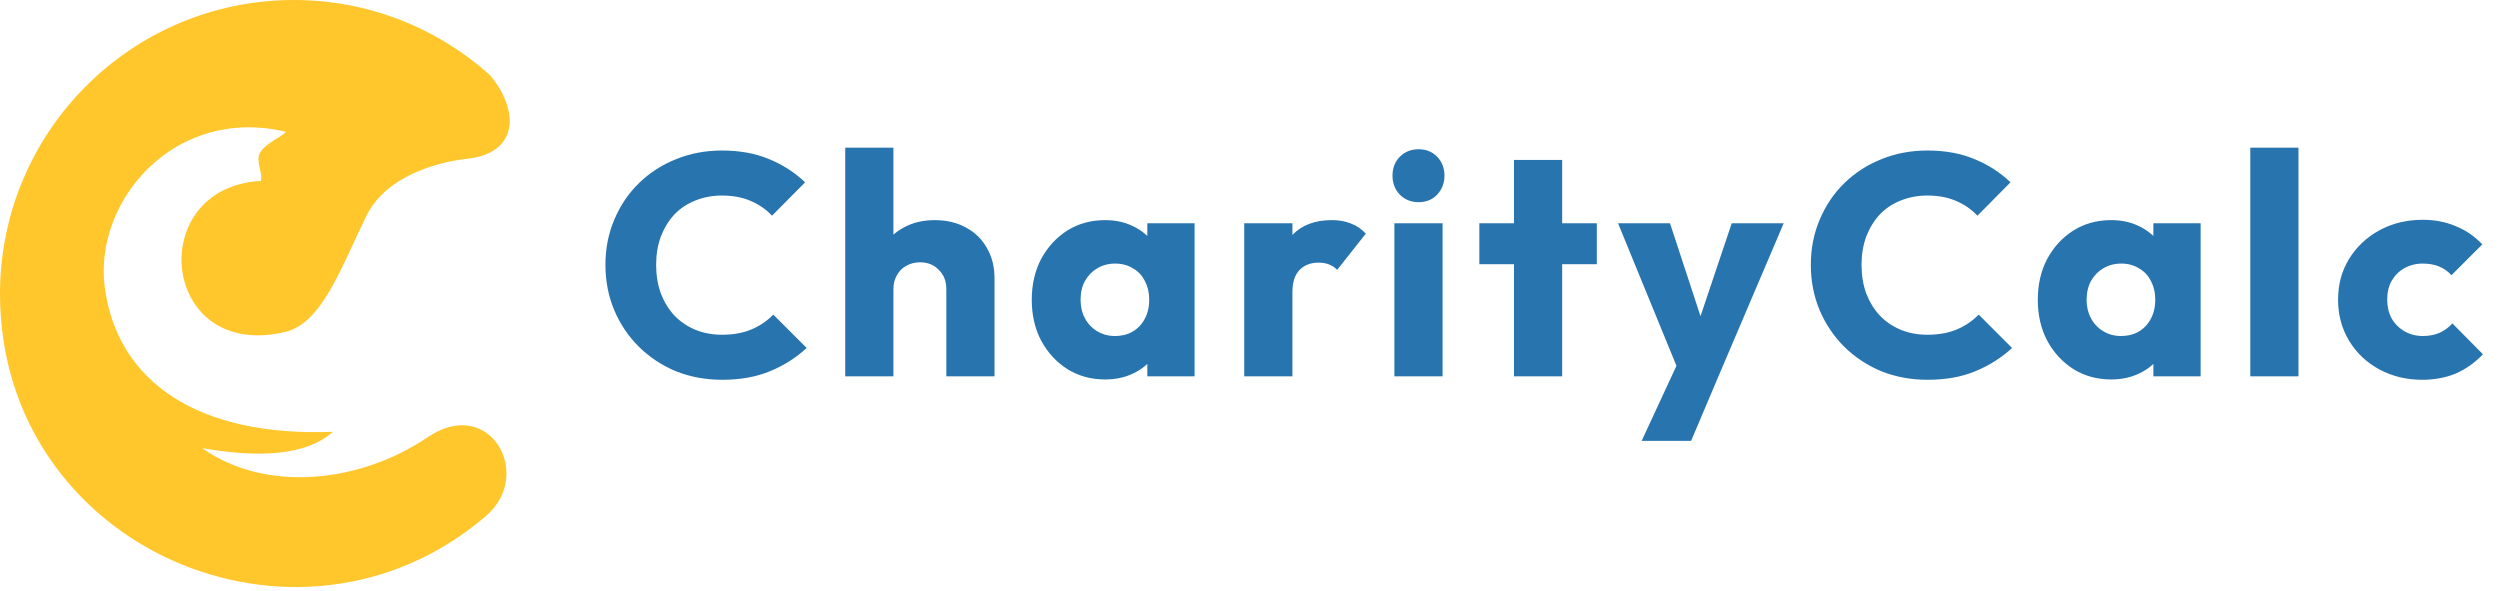 <svg width="237" height="56" viewBox="0 0 237 56" fill="none" xmlns="http://www.w3.org/2000/svg">
<path fill-rule="evenodd" clip-rule="evenodd" d="M31.556 40.934C18.807 41.431 11.145 36.236 9.935 27.273C8.833 19.097 16.521 9.983 27.109 12.494C26.696 12.993 25.093 13.591 24.617 14.552C24.231 15.33 24.954 16.444 24.724 17.152C13.626 17.748 15.169 34.266 27.018 31.474C30.545 30.644 32.347 25.328 34.719 20.489C37.087 15.653 44.192 15.066 44.192 15.066C49.409 14.517 49.11 10.243 46.431 7.105C41.5 2.688 34.987 0 27.853 0C12.472 0 0 12.472 0 27.853C0 51.924 28.267 64.184 46.068 48.916C50.674 44.962 46.396 37.477 40.57 41.431C34.036 45.861 25.112 46.7 19.17 42.486C24.507 43.415 29.024 43.211 31.556 40.934Z" fill="#FFC72C"/>
<path d="M68.471 36.003C66.899 36.003 65.436 35.734 64.083 35.197C62.749 34.64 61.575 33.864 60.56 32.868C59.565 31.873 58.788 30.719 58.231 29.405C57.674 28.072 57.395 26.639 57.395 25.106C57.395 23.573 57.674 22.15 58.231 20.837C58.788 19.503 59.565 18.349 60.56 17.374C61.555 16.398 62.719 15.642 64.053 15.105C65.406 14.547 66.869 14.269 68.441 14.269C70.113 14.269 71.596 14.537 72.89 15.075C74.204 15.612 75.348 16.349 76.323 17.284L73.188 20.449C72.631 19.852 71.954 19.384 71.158 19.046C70.382 18.707 69.476 18.538 68.441 18.538C67.526 18.538 66.68 18.697 65.904 19.016C65.147 19.314 64.491 19.752 63.933 20.329C63.396 20.907 62.968 21.603 62.65 22.419C62.351 23.235 62.202 24.131 62.202 25.106C62.202 26.101 62.351 27.007 62.65 27.823C62.968 28.639 63.396 29.336 63.933 29.913C64.491 30.49 65.147 30.938 65.904 31.256C66.68 31.575 67.526 31.734 68.441 31.734C69.516 31.734 70.452 31.565 71.248 31.226C72.044 30.888 72.731 30.42 73.308 29.823L76.472 32.988C75.457 33.923 74.293 34.66 72.979 35.197C71.686 35.734 70.183 36.003 68.471 36.003ZM89.712 35.675V27.405C89.712 26.649 89.473 26.041 88.995 25.584C88.537 25.106 87.95 24.867 87.234 24.867C86.736 24.867 86.298 24.977 85.92 25.196C85.542 25.395 85.243 25.693 85.025 26.091C84.806 26.47 84.696 26.907 84.696 27.405L82.935 26.539C82.935 25.405 83.174 24.41 83.651 23.554C84.129 22.698 84.796 22.041 85.651 21.583C86.507 21.105 87.493 20.867 88.607 20.867C89.742 20.867 90.737 21.105 91.593 21.583C92.448 22.041 93.105 22.688 93.563 23.524C94.041 24.34 94.28 25.295 94.28 26.39V35.675H89.712ZM80.128 35.675V14H84.696V35.675H80.128ZM104.767 35.973C103.433 35.973 102.239 35.645 101.184 34.988C100.149 34.331 99.323 33.436 98.706 32.301C98.109 31.167 97.811 29.873 97.811 28.42C97.811 26.967 98.109 25.673 98.706 24.539C99.323 23.404 100.149 22.509 101.184 21.852C102.239 21.195 103.433 20.867 104.767 20.867C105.742 20.867 106.618 21.056 107.394 21.434C108.19 21.812 108.837 22.34 109.334 23.016C109.832 23.673 110.111 24.429 110.17 25.285V31.555C110.111 32.411 109.832 33.177 109.334 33.854C108.857 34.51 108.22 35.028 107.424 35.406C106.628 35.784 105.742 35.973 104.767 35.973ZM105.692 31.853C106.667 31.853 107.454 31.535 108.051 30.898C108.648 30.241 108.946 29.415 108.946 28.42C108.946 27.743 108.807 27.146 108.528 26.629C108.27 26.111 107.891 25.713 107.394 25.434C106.916 25.136 106.359 24.987 105.722 24.987C105.085 24.987 104.518 25.136 104.02 25.434C103.542 25.713 103.154 26.111 102.856 26.629C102.577 27.146 102.438 27.743 102.438 28.42C102.438 29.077 102.577 29.664 102.856 30.181C103.134 30.699 103.523 31.107 104.02 31.405C104.518 31.704 105.075 31.853 105.692 31.853ZM108.767 35.675V31.764L109.454 28.241L108.767 24.718V21.165H113.245V35.675H108.767ZM117.954 35.675V21.165H122.522V35.675H117.954ZM122.522 27.703L120.611 26.211C120.99 24.519 121.627 23.205 122.522 22.27C123.418 21.334 124.662 20.867 126.254 20.867C126.951 20.867 127.558 20.976 128.075 21.195C128.613 21.394 129.08 21.712 129.478 22.15L126.762 25.584C126.563 25.365 126.314 25.196 126.015 25.076C125.717 24.957 125.378 24.897 125 24.897C124.244 24.897 123.637 25.136 123.179 25.614C122.741 26.071 122.522 26.768 122.522 27.703ZM132.188 35.675V21.165H136.756V35.675H132.188ZM134.487 19.165C133.77 19.165 133.173 18.926 132.696 18.448C132.238 17.951 132.009 17.354 132.009 16.657C132.009 15.941 132.238 15.344 132.696 14.866C133.173 14.388 133.77 14.149 134.487 14.149C135.203 14.149 135.791 14.388 136.248 14.866C136.706 15.344 136.935 15.941 136.935 16.657C136.935 17.354 136.706 17.951 136.248 18.448C135.791 18.926 135.203 19.165 134.487 19.165ZM143.525 35.675V15.164H148.093V35.675H143.525ZM140.241 25.046V21.165H151.377V25.046H140.241ZM159.361 35.734L153.39 21.165H158.316L162.108 32.719H160.286L164.168 21.165H169.094L162.884 35.734H159.361ZM155.629 41.795L159.988 32.391L162.884 35.734L160.316 41.795H155.629ZM182.743 36.003C181.17 36.003 179.708 35.734 178.354 35.197C177.021 34.64 175.846 33.864 174.831 32.868C173.836 31.873 173.06 30.719 172.502 29.405C171.945 28.072 171.667 26.639 171.667 25.106C171.667 23.573 171.945 22.15 172.502 20.837C173.06 19.503 173.836 18.349 174.831 17.374C175.826 16.398 176.991 15.642 178.324 15.105C179.678 14.547 181.141 14.269 182.713 14.269C184.385 14.269 185.868 14.537 187.161 15.075C188.475 15.612 189.619 16.349 190.595 17.284L187.46 20.449C186.903 19.852 186.226 19.384 185.43 19.046C184.654 18.707 183.748 18.538 182.713 18.538C181.797 18.538 180.952 18.697 180.175 19.016C179.419 19.314 178.762 19.752 178.205 20.329C177.667 20.907 177.24 21.603 176.921 22.419C176.623 23.235 176.473 24.131 176.473 25.106C176.473 26.101 176.623 27.007 176.921 27.823C177.24 28.639 177.667 29.336 178.205 29.913C178.762 30.49 179.419 30.938 180.175 31.256C180.952 31.575 181.797 31.734 182.713 31.734C183.788 31.734 184.723 31.565 185.519 31.226C186.315 30.888 187.002 30.42 187.579 29.823L190.744 32.988C189.729 33.923 188.565 34.66 187.251 35.197C185.957 35.734 184.455 36.003 182.743 36.003ZM200.14 35.973C198.806 35.973 197.612 35.645 196.557 34.988C195.522 34.331 194.696 33.436 194.079 32.301C193.482 31.167 193.183 29.873 193.183 28.42C193.183 26.967 193.482 25.673 194.079 24.539C194.696 23.404 195.522 22.509 196.557 21.852C197.612 21.195 198.806 20.867 200.14 20.867C201.115 20.867 201.991 21.056 202.767 21.434C203.563 21.812 204.21 22.34 204.708 23.016C205.205 23.673 205.484 24.429 205.544 25.285V31.555C205.484 32.411 205.205 33.177 204.708 33.854C204.23 34.51 203.593 35.028 202.797 35.406C202.001 35.784 201.115 35.973 200.14 35.973ZM201.065 31.853C202.04 31.853 202.827 31.535 203.424 30.898C204.021 30.241 204.319 29.415 204.319 28.42C204.319 27.743 204.18 27.146 203.901 26.629C203.643 26.111 203.265 25.713 202.767 25.434C202.289 25.136 201.732 24.987 201.095 24.987C200.458 24.987 199.891 25.136 199.393 25.434C198.916 25.713 198.528 26.111 198.229 26.629C197.95 27.146 197.811 27.743 197.811 28.42C197.811 29.077 197.95 29.664 198.229 30.181C198.508 30.699 198.896 31.107 199.393 31.405C199.891 31.704 200.448 31.853 201.065 31.853ZM204.14 35.675V31.764L204.827 28.241L204.14 24.718V21.165H208.619V35.675H204.14ZM213.328 35.675V14H217.895V35.675H213.328ZM229.621 36.003C228.128 36.003 226.775 35.675 225.56 35.018C224.346 34.361 223.391 33.456 222.694 32.301C221.998 31.147 221.649 29.853 221.649 28.42C221.649 26.967 221.998 25.673 222.694 24.539C223.411 23.384 224.376 22.479 225.59 21.822C226.804 21.165 228.168 20.837 229.68 20.837C230.815 20.837 231.85 21.036 232.785 21.434C233.741 21.812 234.587 22.389 235.323 23.166L232.397 26.091C232.059 25.713 231.661 25.434 231.203 25.255C230.765 25.076 230.258 24.987 229.68 24.987C229.024 24.987 228.436 25.136 227.919 25.434C227.421 25.713 227.023 26.111 226.725 26.629C226.446 27.126 226.307 27.713 226.307 28.39C226.307 29.067 226.446 29.664 226.725 30.181C227.023 30.699 227.431 31.107 227.949 31.405C228.466 31.704 229.044 31.853 229.68 31.853C230.278 31.853 230.805 31.754 231.263 31.555C231.74 31.336 232.148 31.037 232.487 30.659L235.383 33.585C234.626 34.381 233.771 34.988 232.815 35.406C231.86 35.804 230.795 36.003 229.621 36.003Z" fill="#2774AE"/>
</svg>
